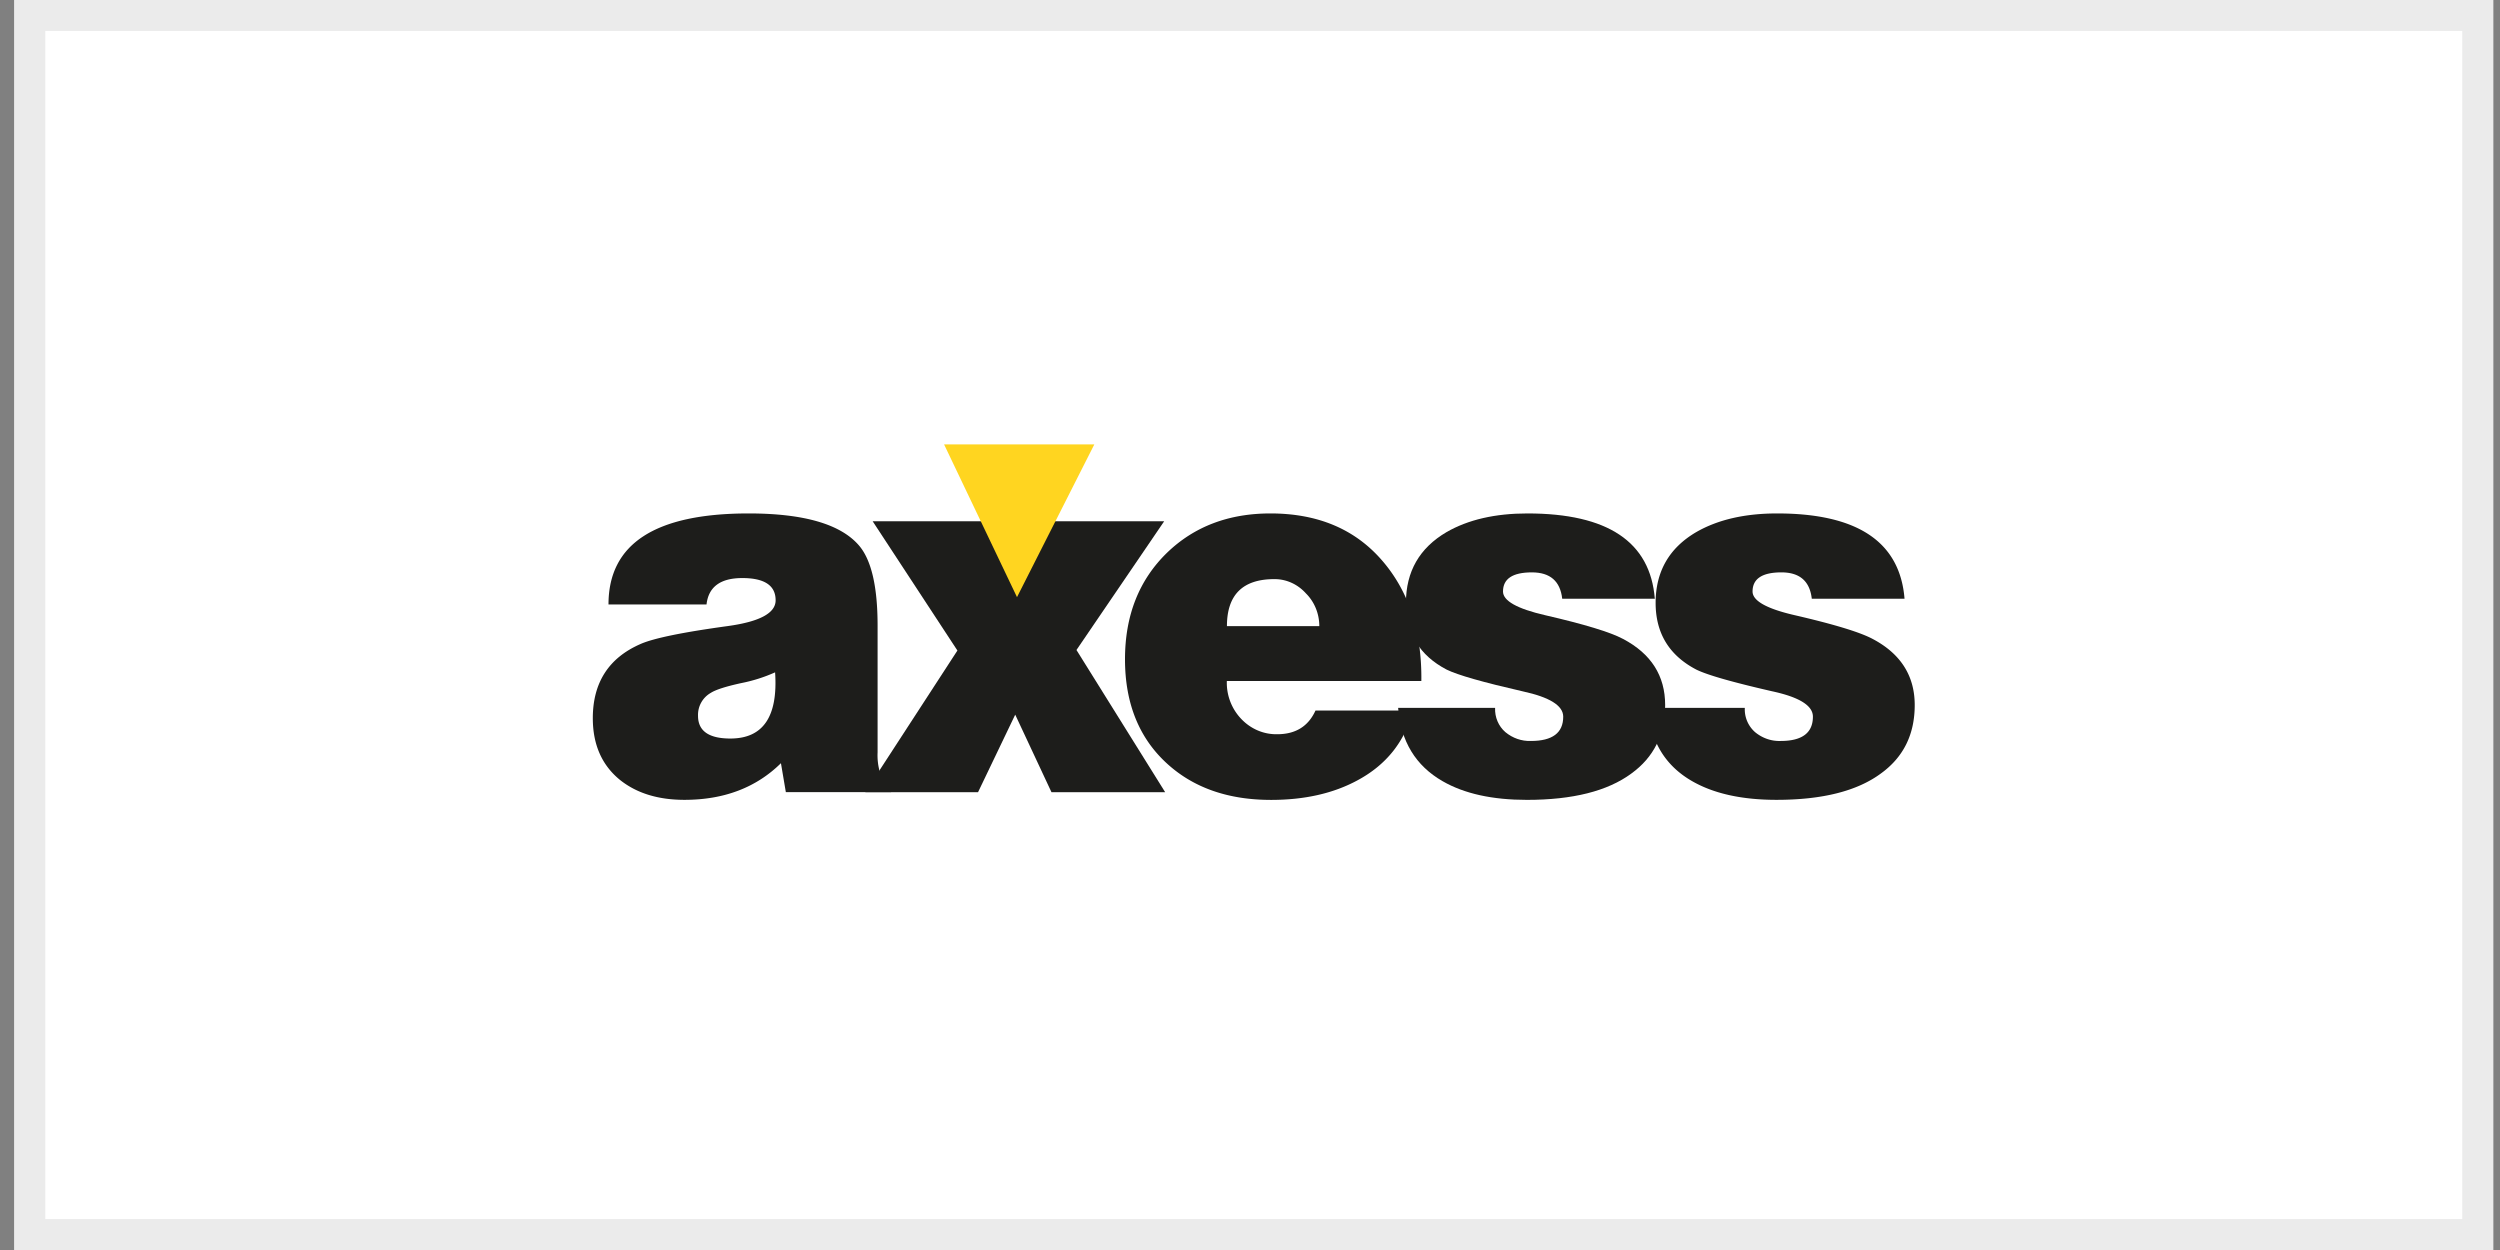 <svg xmlns="http://www.w3.org/2000/svg" width="80" height="40" viewBox="0 0 80 40"><rect x="0" y="0" width="80" height="40" fill="#808080" stroke="none"/><defs><clipPath id="64g5a"><path fill="#fff" d="M.46 0h79.322v40H.46z"/></clipPath></defs><g><g><g><path fill="#fff" d="M.46 0h79.322v40H.46z"/><path fill="none" stroke="#ebebeb" stroke-miterlimit="20" stroke-width="1.98" d="M.46 0v0h79.322v40H.46v0z" clip-path="url(&quot;#64g5a&quot;)"/></g><g><g><path fill="#1d1d1b" d="M22.337 22.91a.81.81 0 0 1 .41-.739c.156-.1.479-.204.968-.311a5.026 5.026 0 0 0 1.088-.345c.096 1.412-.38 2.118-1.431 2.118-.688 0-1.033-.241-1.035-.722zm6.177 2.273a1.098 1.098 0 0 1-.368-.51 1.939 1.939 0 0 1-.063-.595V20.02c0-1.246-.198-2.1-.595-2.564-.588-.684-1.766-1.026-3.532-1.026-2.99 0-4.484.97-4.484 2.912h3.137c.063-.563.445-.844 1.144-.844.711 0 1.067.237 1.067.712 0 .408-.508.682-1.523.823-1.453.199-2.388.391-2.806.578-1.014.445-1.521 1.236-1.521 2.372 0 .849.293 1.51.88 1.983.532.42 1.216.629 2.052.629 1.264 0 2.294-.391 3.088-1.173l.157.927h3.367z"/></g><g><path fill="#1d1d1b" d="M27.69 25.35l2.947-4.533-2.712-4.137h3.622l1.034 2.168 1.098-2.168h3.575l-2.807 4.12 2.838 4.55h-3.638l-1.16-2.481-1.19 2.482H27.69z"/></g><g><path fill="#1d1d1b" d="M39.262 20.037c0-1.004.506-1.505 1.517-1.505.381-.003.746.162 1.009.455.275.272.43.652.43 1.05zm4.951-2.117c-.867-.994-2.054-1.49-3.559-1.49-1.337 0-2.44.419-3.308 1.257-.897.872-1.346 2.008-1.346 3.409 0 1.41.45 2.524 1.35 3.343.848.772 1.955 1.158 3.324 1.158 1.073 0 1.997-.209 2.77-.629.921-.496 1.512-1.24 1.772-2.231h-3.12c-.23.505-.637.758-1.222.758-.427.01-.84-.163-1.145-.48a1.672 1.672 0 0 1-.47-1.224h6.224c.02-1.588-.402-2.878-1.27-3.871z"/></g><g><path fill="#1d1d1b" d="M44.74 22.652h3.103c-.013.3.11.588.33.777.232.192.52.292.815.282.69 0 1.036-.26 1.035-.778 0-.353-.434-.624-1.301-.811-1.266-.29-2.076-.52-2.43-.695-.867-.453-1.3-1.164-1.302-2.135 0-1.003.434-1.758 1.302-2.266.69-.397 1.552-.596 2.587-.596 2.571 0 3.93.91 4.075 2.73h-2.963c-.063-.563-.386-.844-.971-.844-.616 0-.924.204-.924.612 0 .298.45.551 1.347.758 1.256.29 2.087.542 2.493.759.9.473 1.349 1.18 1.349 2.117 0 .939-.361 1.67-1.083 2.192-.762.561-1.875.842-3.34.842-1.107 0-2.006-.199-2.695-.596-.867-.496-1.343-1.28-1.427-2.35z"/></g><g><path fill="#1d1d1b" d="M52.73 22.651h3.104a.97.97 0 0 0 .329.778c.232.192.52.292.816.282.69 0 1.034-.26 1.034-.778 0-.353-.434-.624-1.301-.811-1.264-.29-2.075-.52-2.43-.695-.868-.453-1.302-1.164-1.302-2.135 0-1.003.434-1.759 1.302-2.266.69-.397 1.552-.596 2.587-.596 2.57 0 3.93.91 4.076 2.73h-2.968c-.063-.563-.387-.844-.972-.844-.615 0-.923.204-.923.612 0 .298.45.551 1.348.758 1.254.29 2.085.542 2.493.759.898.473 1.348 1.18 1.348 2.117 0 .939-.361 1.669-1.083 2.19-.762.562-1.875.843-3.339.843-1.108 0-2.007-.2-2.697-.596-.866-.495-1.34-1.277-1.422-2.348z"/></g><g><path fill="#ffd520" d="M30.21 14.22l2.334 4.889 2.475-4.889H30.21z"/></g></g></g></g></svg>